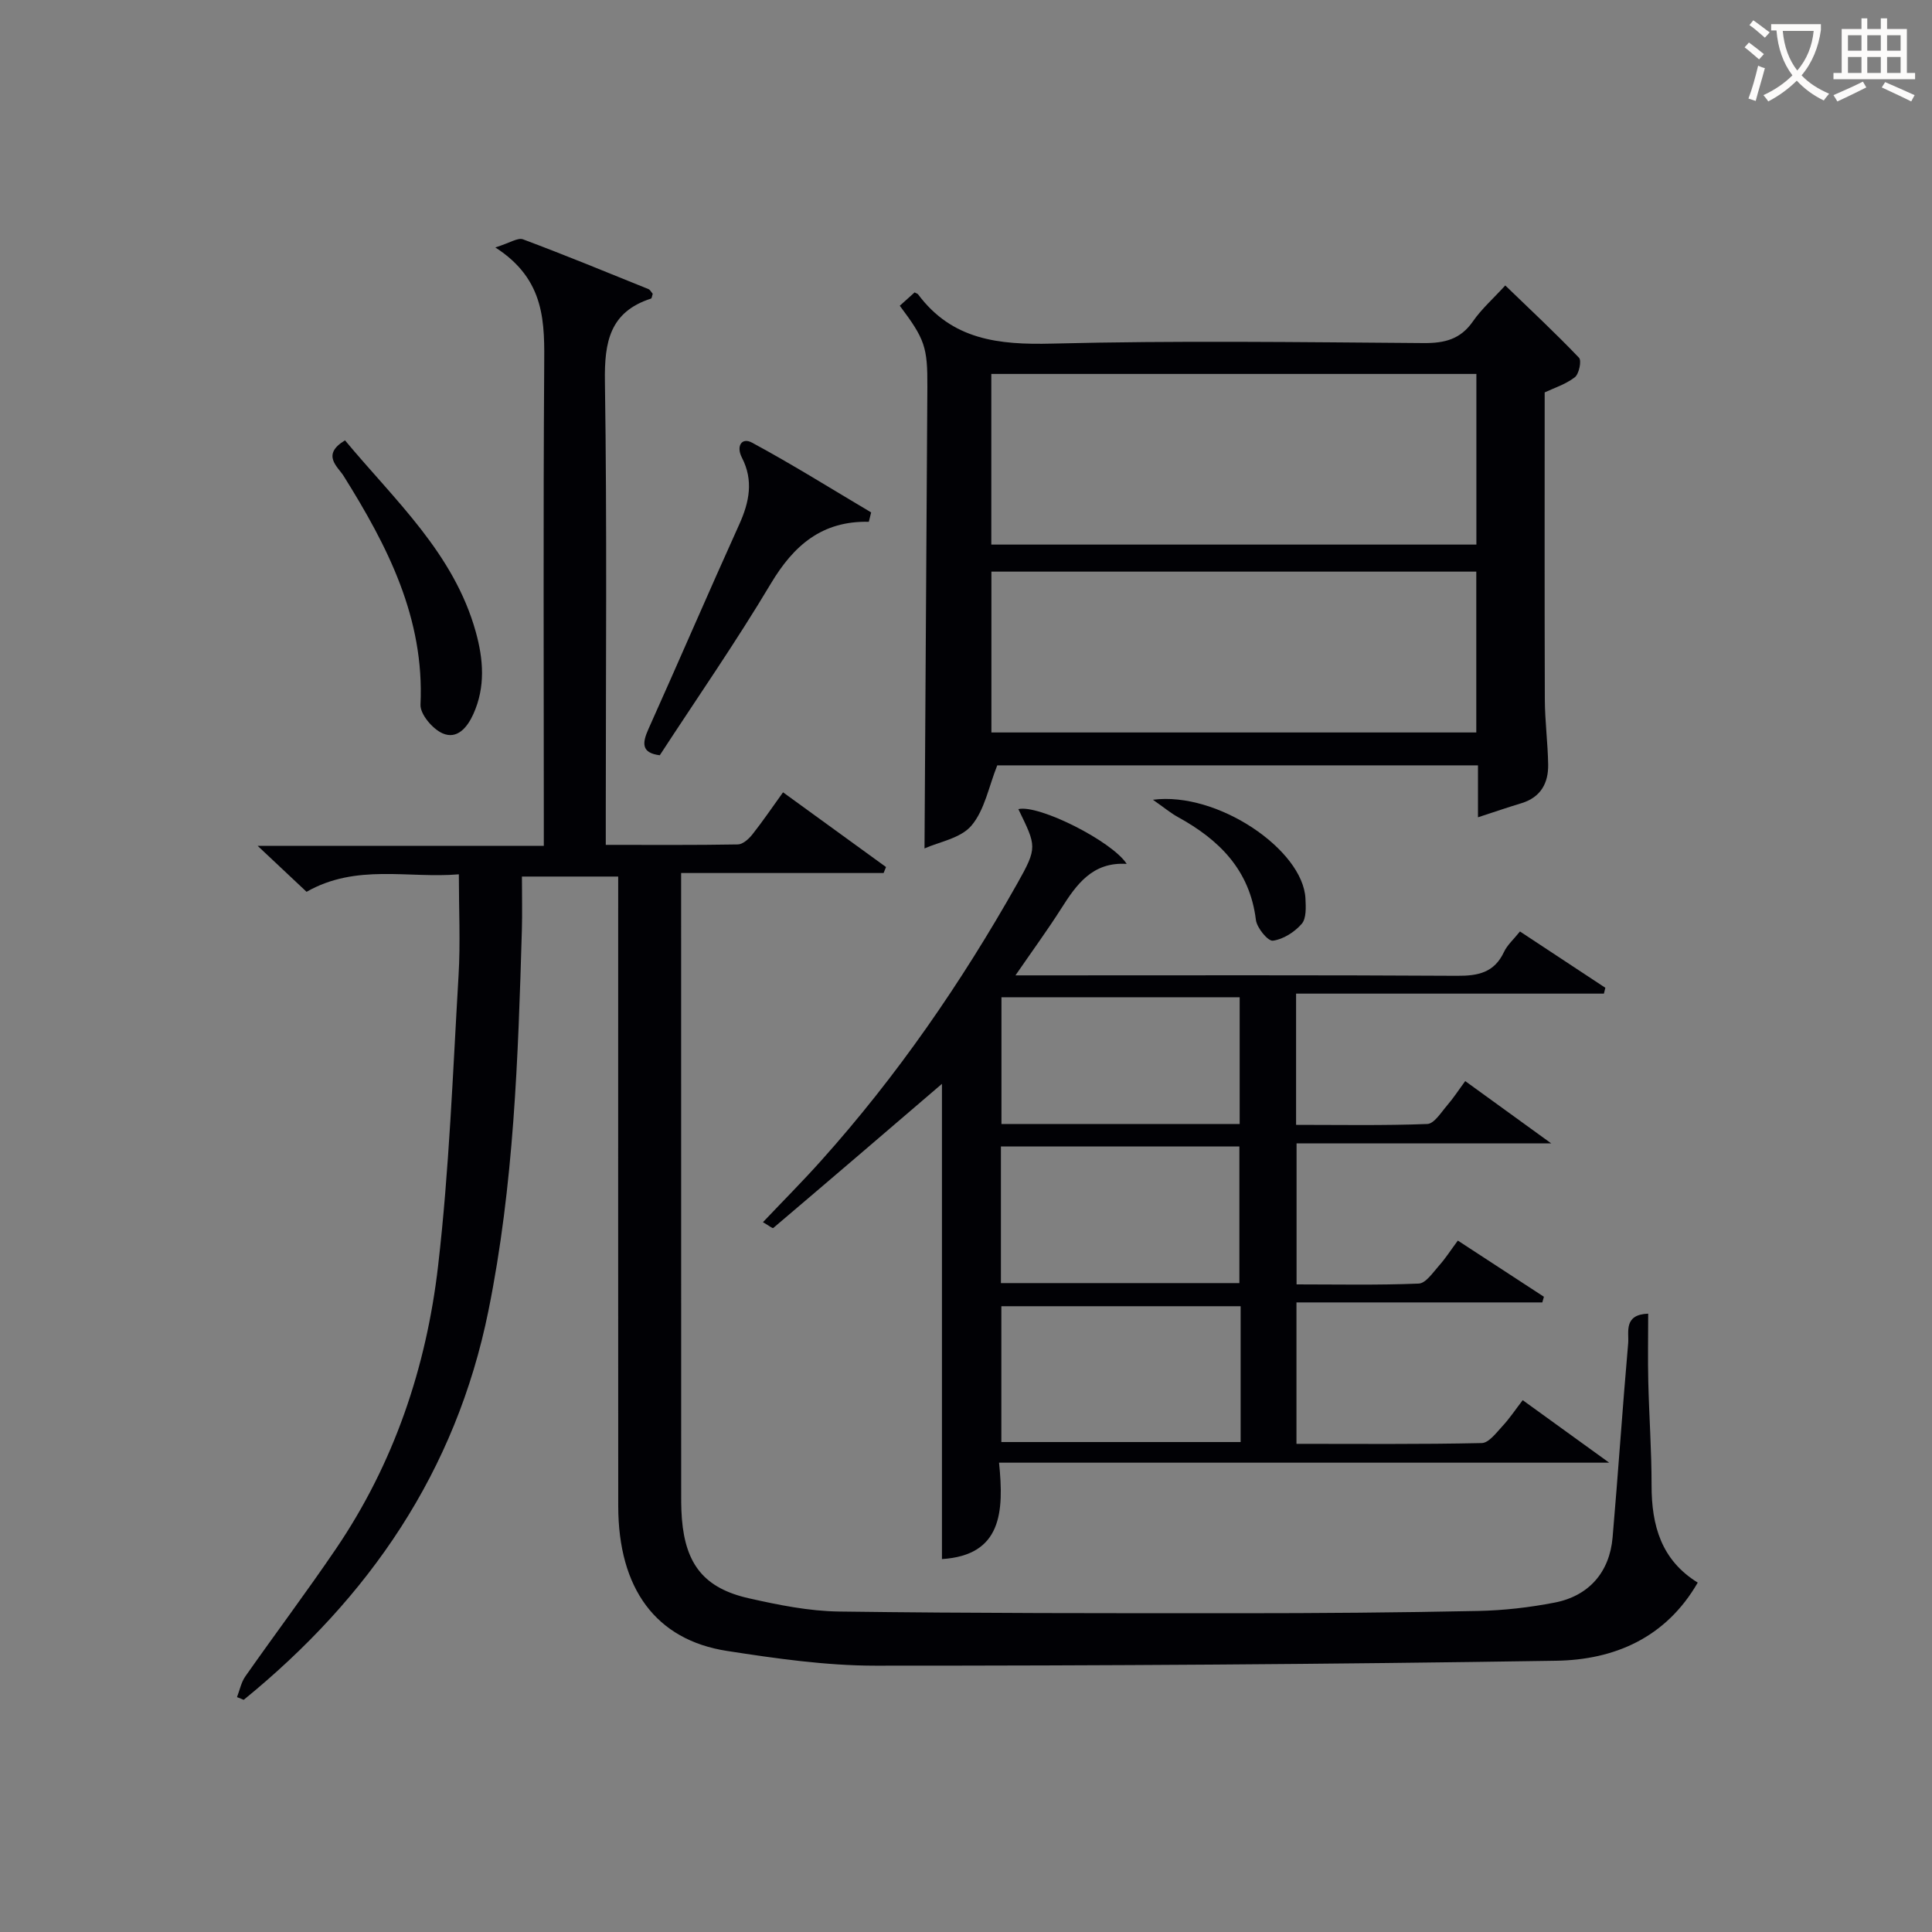 <svg enable-background="new 0 0 400 400" viewBox="0 0 400 400" xmlns="http://www.w3.org/2000/svg"><rect x="0" y="0" width="400" height="400" fill="#808080" stroke="none"/><g fill="#010105"><path d="m341.24 271.98c0 4.88-.09 9.51.02 14.13.17 7.15.69 14.29.68 21.44 0 8.28 2 15.45 9.56 20.11-6.62 11.47-17.31 16-29.34 16.18-46.96.74-93.93 1.03-140.9 1.02-10.25 0-20.57-1.48-30.73-3.05-14.76-2.28-22.51-12.92-22.53-29.97-.03-41.33-.01-82.66-.01-123.98 0-1.99 0-3.99 0-6.38-6.55 0-12.91 0-19.93 0 0 3.77.09 7.4-.01 11.02-.77 26.43-1.65 52.83-6.93 78.89-6.74 33.31-24.71 59.41-50.66 80.54-.46-.19-.93-.37-1.39-.56.56-1.44.86-3.07 1.73-4.3 6.21-8.85 12.71-17.5 18.78-26.44 12-17.68 18.69-37.54 21.12-58.52 2.31-19.95 3.05-40.09 4.24-60.16.4-6.75.06-13.54.06-20.93-10.44.89-21.21-2.27-31.53 3.62-3.02-2.84-6.12-5.75-10.12-9.51h59.24c0-2.57 0-4.52 0-6.47 0-30.83-.13-61.66.08-92.49.06-9.21.39-18.19-10.12-24.94 3-.93 4.65-2.08 5.73-1.68 8.71 3.26 17.32 6.8 25.95 10.29.39.16.63.67.91.99-.15.43-.18.93-.36.99-8.54 2.76-9.66 8.99-9.54 17.13.45 29.82.18 59.66.18 89.49v6.48c9.47 0 18.41.07 27.35-.09 1.03-.02 2.27-1.14 3-2.07 2.14-2.7 4.08-5.57 6.35-8.72 7.31 5.31 14.32 10.39 21.32 15.47-.17.41-.33.83-.5 1.24-13.7 0-27.41 0-41.92 0v5.77c0 40.33 0 80.66.01 120.98 0 2.33-.04 4.67.15 6.99.77 9.45 4.67 14.35 13.87 16.42 6.13 1.38 12.43 2.66 18.67 2.74 27.61.37 55.23.35 82.85.35 16.49 0 32.99-.13 49.48-.47 5.29-.11 10.62-.72 15.82-1.73 7.1-1.37 11.38-6.31 12-13.48 1.16-13.41 2.05-26.85 3.23-40.26.17-2.3-.98-5.9 4.14-6.08z"/><path d="m210.84 167.52c4.24-1 19.45 6.67 22.43 11.34-7.09-.45-10.39 4.25-13.58 9.28-2.76 4.34-5.8 8.5-9.45 13.8h5.92c28.5 0 56.99-.08 85.49.09 4.37.03 7.72-.65 9.73-4.93.68-1.46 2.01-2.61 3.31-4.25 5.91 3.9 11.79 7.78 17.68 11.66-.1.4-.2.81-.3 1.21-21.14 0-42.27 0-63.73 0v27.17c9 0 18.1.17 27.17-.18 1.43-.06 2.87-2.42 4.12-3.87 1.29-1.49 2.37-3.17 3.73-5.01 5.81 4.21 11.43 8.28 17.81 12.9-17.94 0-35.12 0-52.73 0v29.19c8.42 0 16.87.18 25.3-.17 1.46-.06 2.94-2.3 4.2-3.72 1.32-1.47 2.4-3.17 3.89-5.18 6.03 3.94 11.93 7.79 17.82 11.63-.11.39-.22.78-.33 1.17-16.83 0-33.66 0-50.9 0v29.28c12.81 0 25.59.12 38.36-.16 1.47-.03 3.02-2.14 4.29-3.51 1.46-1.57 2.66-3.38 4.19-5.37 5.74 4.15 11.35 8.21 17.9 12.94-42.48 0-84.05 0-126.32 0 1.05 10.22.56 19.18-11.82 19.96 0-33.31 0-66.74 0-98.39-10.87 9.32-22.87 19.61-34.92 29.84-.16.14-1.03-.57-2.14-1.2 4.19-4.42 8.23-8.47 12.04-12.73 15.74-17.55 29.03-36.85 40.59-57.34 4.28-7.59 3.97-7.76.25-15.45zm-3.61 98.13h49.37c0-9.65 0-19.01 0-28.29-16.66 0-32.9 0-49.37 0zm49.63 4.79c-16.87 0-33.24 0-49.54 0v28.12h49.54c0-9.5 0-18.63 0-28.12zm-.2-37.73c0-9.15 0-17.72 0-26.24-16.7 0-33.06 0-49.32 0v26.24z"/><path d="m306 169.21c0-4.05 0-7.2 0-10.75-33.58 0-66.96 0-99.53 0-1.76 4.4-2.6 9.23-5.34 12.47-2.24 2.65-6.74 3.38-9.72 4.73.2-32.38.41-63.96.59-95.54.05-8.31-.53-9.91-5.71-16.82 1.03-.93 2.09-1.88 3.07-2.76.42.23.62.27.71.39 7.04 9.45 16.7 10.49 27.72 10.21 25.64-.65 51.31-.3 76.97-.11 4.33.03 7.61-.77 10.19-4.49 1.78-2.57 4.2-4.7 6.7-7.44 5.18 5 10.37 9.84 15.27 14.97.57.6 0 3.37-.87 4.04-1.93 1.48-4.4 2.26-6.24 3.13 0 21.36-.04 42.48.03 63.6.02 4.49.62 8.97.69 13.46.06 3.83-1.53 6.76-5.49 7.98-2.84.86-5.64 1.82-9.04 2.93zm-100.76-56.46h100.43c0-11.93 0-23.62 0-35.33-33.67 0-67.01 0-100.43 0zm.02 38.9h100.39c0-11.32 0-22.35 0-33.3-33.69 0-67.04 0-100.39 0z"/><path d="m179.88 108.03c-9.71-.21-15.56 4.89-20.28 12.79-7.22 12.1-15.28 23.7-23 35.55-3.87-.49-3.65-2.54-2.33-5.47 6.32-14.08 12.42-28.26 18.78-42.32 2.1-4.64 2.99-9.12.55-13.84-1.23-2.39-.03-4.24 2.09-3.1 8.38 4.52 16.47 9.59 24.67 14.45-.16.65-.32 1.3-.48 1.94z"/><path d="m71.43 91.17c10.39 12.49 22.55 23.41 27.07 39.64 1.59 5.7 2.03 11.41-.49 17.01-1.26 2.8-3.37 5.35-6.41 4-2.06-.92-4.63-3.96-4.54-5.93.84-17.94-6.82-32.81-15.91-47.34-1.19-1.91-4.7-4.39.28-7.38z"/><path d="m238.7 165.58c13.37-1.74 31.08 10.36 31.58 20.45.09 1.78.21 4.12-.78 5.25-1.47 1.69-3.82 3.2-5.96 3.48-1.03.13-3.32-2.66-3.52-4.31-1.27-10.34-7.6-16.59-16.15-21.29-1.51-.83-2.85-1.96-5.17-3.58z"/></g><path d="m362.1 8.8c1.1.8 2.1 1.6 3.1 2.4l-1 1.1c-1.3-1.1-2.3-2-3-2.5zm1.9 4.8c.5.2.9.4 1.4.5-.6 2.3-1.3 4.5-1.9 6.8l-1.5-.5c.8-2.1 1.4-4.3 2-6.8zm-1-9.4c1.3.9 2.4 1.8 3.4 2.5l-1 1.1c-1.4-1.2-2.4-2.1-3.2-2.6zm3.7 2.2v-1.4h10.3v1.2c-.5 3.6-1.8 6.8-4 9.4 1.5 1.6 3.4 2.8 5.7 3.8-.3.4-.7.8-1.1 1.4-2.3-1.1-4.1-2.5-5.6-4.1-1.6 1.6-3.6 3.1-5.9 4.3-.3-.5-.7-.9-1-1.3 2.4-1.1 4.4-2.5 6-4.1-1.9-2.5-3-5.6-3.3-9.3h-1.1zm8.8 0h-6.4c.3 3.3 1.3 6 3 8.2 2-2.3 3.1-5.1 3.4-8.2z" fill="#fcfbfa"/><path d="m385.3 3.8h1.3v2.2h2.8v-2.2h1.3v2.2h4.1v9.1h1.7v1.3h-16.9v-1.3h1.7v-9.1h4.1v-2.2zm.4 13.1.7 1.2c-1.8.9-3.8 1.9-6 2.9-.2-.4-.5-.8-.8-1.3 2.3-1 4.3-1.9 6.1-2.8zm-3.1-6.4h2.8v-3.2h-2.8zm0 4.6h2.8v-3.3h-2.8zm4-4.6h2.8v-3.2h-2.8zm0 4.6h2.8v-3.3h-2.8zm3.7 1.9c2.1.9 4.1 1.8 6.1 2.7l-.7 1.3c-2.2-1.1-4.2-2-6.1-2.9zm3.2-9.7h-2.8v3.2h2.8zm-2.8 7.8h2.8v-3.3h-2.8z" fill="#fcfbfa"/></svg>
